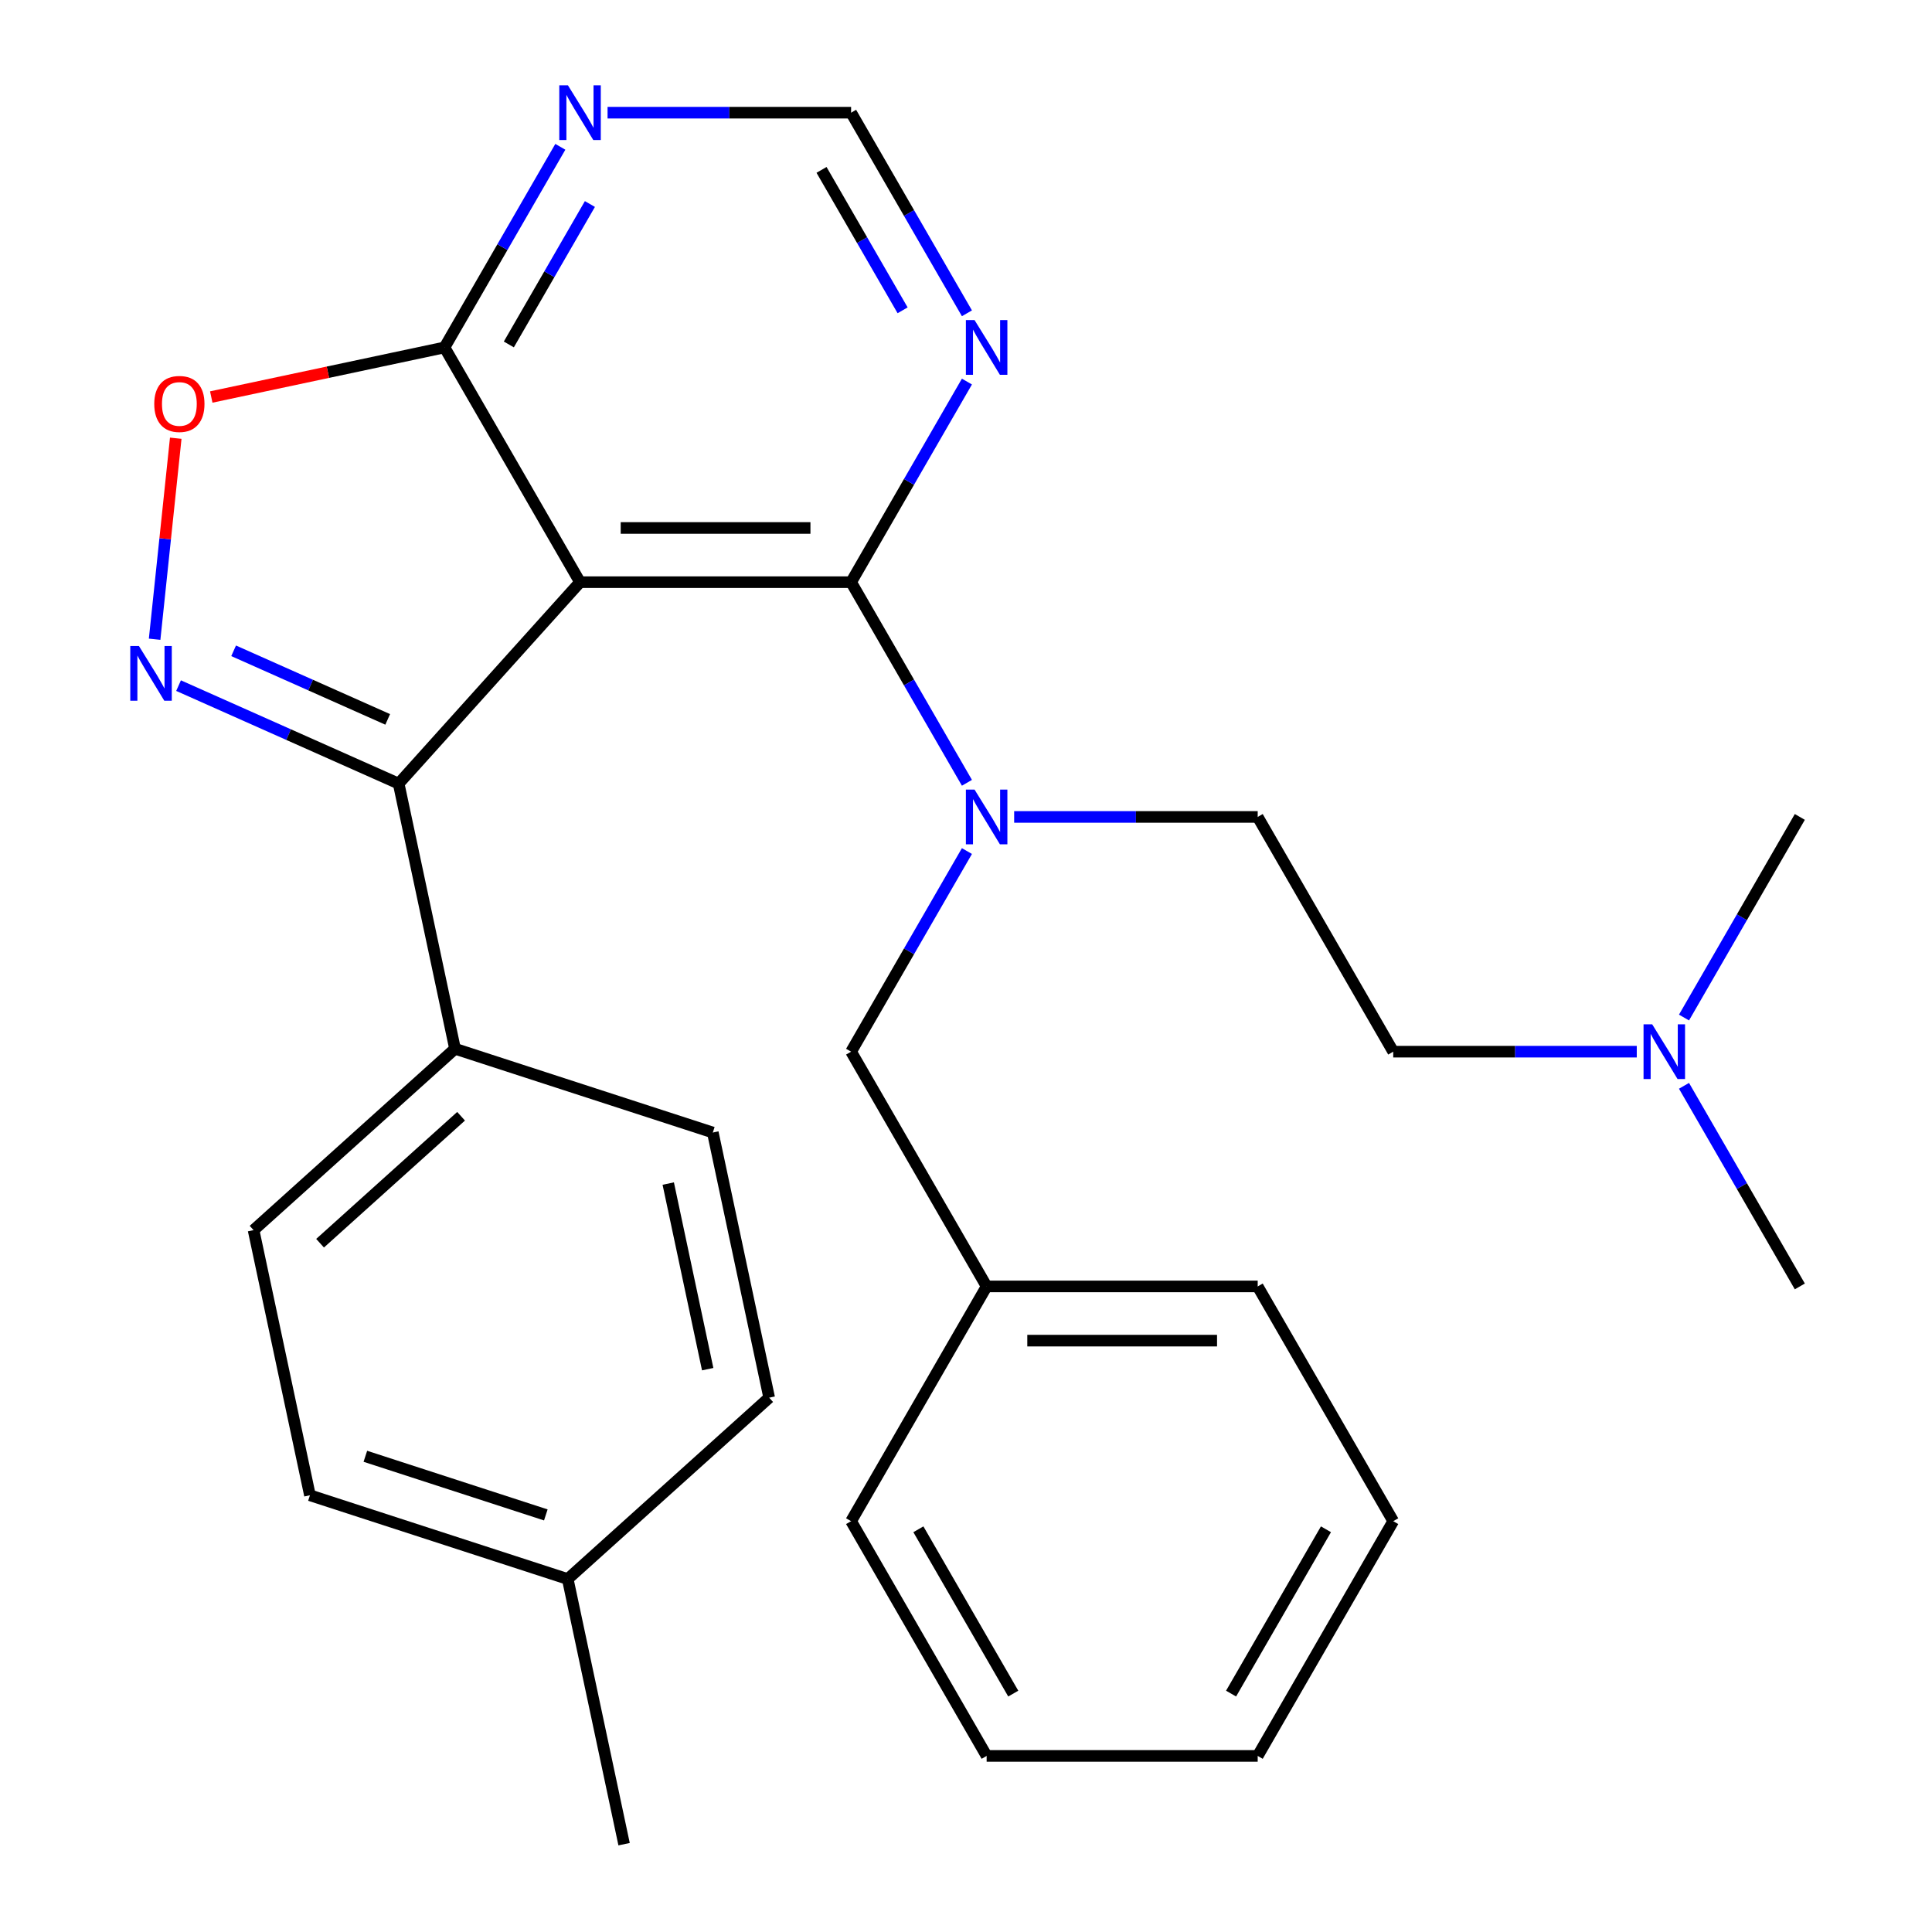 <?xml version='1.0' encoding='iso-8859-1'?>
<svg version='1.1' baseProfile='full'
              xmlns='http://www.w3.org/2000/svg'
                      xmlns:rdkit='http://www.rdkit.org/xml'
                      xmlns:xlink='http://www.w3.org/1999/xlink'
                  xml:space='preserve'
width='1000px' height='1000px' viewBox='0 0 1000 1000'>
<!-- END OF HEADER -->
<rect style='opacity:1.0;fill:#FFFFFF;stroke:none' width='1000' height='1000' x='0' y='0'> </rect>
<path class='bond-1' d='M 300.227,301.335 L 440.53,301.335' style='fill:none;fill-rule:evenodd;stroke:#000000;stroke-width:6px;stroke-linecap:butt;stroke-linejoin:miter;stroke-opacity:1' />
<path class='bond-1' d='M 321.273,273.275 L 419.484,273.275' style='fill:none;fill-rule:evenodd;stroke:#000000;stroke-width:6px;stroke-linecap:butt;stroke-linejoin:miter;stroke-opacity:1' />
<path class='bond-2' d='M 300.227,301.335 L 206.347,405.6' style='fill:none;fill-rule:evenodd;stroke:#000000;stroke-width:6px;stroke-linecap:butt;stroke-linejoin:miter;stroke-opacity:1' />
<path class='bond-3' d='M 300.227,301.335 L 230.076,179.83' style='fill:none;fill-rule:evenodd;stroke:#000000;stroke-width:6px;stroke-linecap:butt;stroke-linejoin:miter;stroke-opacity:1' />
<path class='bond-0' d='M 92.422,354.878 L 149.384,380.239' style='fill:none;fill-rule:evenodd;stroke:#0000FF;stroke-width:6px;stroke-linecap:butt;stroke-linejoin:miter;stroke-opacity:1' />
<path class='bond-0' d='M 149.384,380.239 L 206.347,405.6' style='fill:none;fill-rule:evenodd;stroke:#000000;stroke-width:6px;stroke-linecap:butt;stroke-linejoin:miter;stroke-opacity:1' />
<path class='bond-0' d='M 120.924,336.851 L 160.798,354.604' style='fill:none;fill-rule:evenodd;stroke:#0000FF;stroke-width:6px;stroke-linecap:butt;stroke-linejoin:miter;stroke-opacity:1' />
<path class='bond-0' d='M 160.798,354.604 L 200.671,372.357' style='fill:none;fill-rule:evenodd;stroke:#000000;stroke-width:6px;stroke-linecap:butt;stroke-linejoin:miter;stroke-opacity:1' />
<path class='bond-28' d='M 80.031,330.867 L 85.499,278.845' style='fill:none;fill-rule:evenodd;stroke:#0000FF;stroke-width:6px;stroke-linecap:butt;stroke-linejoin:miter;stroke-opacity:1' />
<path class='bond-28' d='M 85.499,278.845 L 90.967,226.824' style='fill:none;fill-rule:evenodd;stroke:#FF0000;stroke-width:6px;stroke-linecap:butt;stroke-linejoin:miter;stroke-opacity:1' />
<path class='bond-5' d='M 440.53,301.335 L 470.505,353.254' style='fill:none;fill-rule:evenodd;stroke:#000000;stroke-width:6px;stroke-linecap:butt;stroke-linejoin:miter;stroke-opacity:1' />
<path class='bond-5' d='M 470.505,353.254 L 500.48,405.173' style='fill:none;fill-rule:evenodd;stroke:#0000FF;stroke-width:6px;stroke-linecap:butt;stroke-linejoin:miter;stroke-opacity:1' />
<path class='bond-6' d='M 440.53,301.335 L 470.505,249.416' style='fill:none;fill-rule:evenodd;stroke:#000000;stroke-width:6px;stroke-linecap:butt;stroke-linejoin:miter;stroke-opacity:1' />
<path class='bond-6' d='M 470.505,249.416 L 500.48,197.498' style='fill:none;fill-rule:evenodd;stroke:#0000FF;stroke-width:6px;stroke-linecap:butt;stroke-linejoin:miter;stroke-opacity:1' />
<path class='bond-8' d='M 206.347,405.6 L 235.517,542.837' style='fill:none;fill-rule:evenodd;stroke:#000000;stroke-width:6px;stroke-linecap:butt;stroke-linejoin:miter;stroke-opacity:1' />
<path class='bond-4' d='M 230.076,179.83 L 169.712,192.661' style='fill:none;fill-rule:evenodd;stroke:#000000;stroke-width:6px;stroke-linecap:butt;stroke-linejoin:miter;stroke-opacity:1' />
<path class='bond-4' d='M 169.712,192.661 L 109.347,205.492' style='fill:none;fill-rule:evenodd;stroke:#FF0000;stroke-width:6px;stroke-linecap:butt;stroke-linejoin:miter;stroke-opacity:1' />
<path class='bond-7' d='M 230.076,179.83 L 260.052,127.911' style='fill:none;fill-rule:evenodd;stroke:#000000;stroke-width:6px;stroke-linecap:butt;stroke-linejoin:miter;stroke-opacity:1' />
<path class='bond-7' d='M 260.052,127.911 L 290.027,75.992' style='fill:none;fill-rule:evenodd;stroke:#0000FF;stroke-width:6px;stroke-linecap:butt;stroke-linejoin:miter;stroke-opacity:1' />
<path class='bond-7' d='M 263.37,178.285 L 284.353,141.941' style='fill:none;fill-rule:evenodd;stroke:#000000;stroke-width:6px;stroke-linecap:butt;stroke-linejoin:miter;stroke-opacity:1' />
<path class='bond-7' d='M 284.353,141.941 L 305.335,105.598' style='fill:none;fill-rule:evenodd;stroke:#0000FF;stroke-width:6px;stroke-linecap:butt;stroke-linejoin:miter;stroke-opacity:1' />
<path class='bond-10' d='M 500.48,440.508 L 470.505,492.427' style='fill:none;fill-rule:evenodd;stroke:#0000FF;stroke-width:6px;stroke-linecap:butt;stroke-linejoin:miter;stroke-opacity:1' />
<path class='bond-10' d='M 470.505,492.427 L 440.53,544.346' style='fill:none;fill-rule:evenodd;stroke:#000000;stroke-width:6px;stroke-linecap:butt;stroke-linejoin:miter;stroke-opacity:1' />
<path class='bond-11' d='M 524.928,422.841 L 587.956,422.841' style='fill:none;fill-rule:evenodd;stroke:#0000FF;stroke-width:6px;stroke-linecap:butt;stroke-linejoin:miter;stroke-opacity:1' />
<path class='bond-11' d='M 587.956,422.841 L 650.983,422.841' style='fill:none;fill-rule:evenodd;stroke:#000000;stroke-width:6px;stroke-linecap:butt;stroke-linejoin:miter;stroke-opacity:1' />
<path class='bond-29' d='M 500.48,162.162 L 470.505,110.244' style='fill:none;fill-rule:evenodd;stroke:#0000FF;stroke-width:6px;stroke-linecap:butt;stroke-linejoin:miter;stroke-opacity:1' />
<path class='bond-29' d='M 470.505,110.244 L 440.53,58.325' style='fill:none;fill-rule:evenodd;stroke:#000000;stroke-width:6px;stroke-linecap:butt;stroke-linejoin:miter;stroke-opacity:1' />
<path class='bond-29' d='M 467.187,160.617 L 446.204,124.274' style='fill:none;fill-rule:evenodd;stroke:#0000FF;stroke-width:6px;stroke-linecap:butt;stroke-linejoin:miter;stroke-opacity:1' />
<path class='bond-29' d='M 446.204,124.274 L 425.221,87.931' style='fill:none;fill-rule:evenodd;stroke:#000000;stroke-width:6px;stroke-linecap:butt;stroke-linejoin:miter;stroke-opacity:1' />
<path class='bond-9' d='M 314.475,58.325 L 377.502,58.325' style='fill:none;fill-rule:evenodd;stroke:#0000FF;stroke-width:6px;stroke-linecap:butt;stroke-linejoin:miter;stroke-opacity:1' />
<path class='bond-9' d='M 377.502,58.325 L 440.53,58.325' style='fill:none;fill-rule:evenodd;stroke:#000000;stroke-width:6px;stroke-linecap:butt;stroke-linejoin:miter;stroke-opacity:1' />
<path class='bond-12' d='M 235.517,542.837 L 131.252,636.717' style='fill:none;fill-rule:evenodd;stroke:#000000;stroke-width:6px;stroke-linecap:butt;stroke-linejoin:miter;stroke-opacity:1' />
<path class='bond-12' d='M 238.654,577.772 L 165.668,643.488' style='fill:none;fill-rule:evenodd;stroke:#000000;stroke-width:6px;stroke-linecap:butt;stroke-linejoin:miter;stroke-opacity:1' />
<path class='bond-13' d='M 235.517,542.837 L 368.953,586.192' style='fill:none;fill-rule:evenodd;stroke:#000000;stroke-width:6px;stroke-linecap:butt;stroke-linejoin:miter;stroke-opacity:1' />
<path class='bond-16' d='M 440.53,544.346 L 510.681,665.851' style='fill:none;fill-rule:evenodd;stroke:#000000;stroke-width:6px;stroke-linecap:butt;stroke-linejoin:miter;stroke-opacity:1' />
<path class='bond-15' d='M 650.983,422.841 L 721.134,544.346' style='fill:none;fill-rule:evenodd;stroke:#000000;stroke-width:6px;stroke-linecap:butt;stroke-linejoin:miter;stroke-opacity:1' />
<path class='bond-18' d='M 131.252,636.717 L 160.423,773.953' style='fill:none;fill-rule:evenodd;stroke:#000000;stroke-width:6px;stroke-linecap:butt;stroke-linejoin:miter;stroke-opacity:1' />
<path class='bond-17' d='M 368.953,586.192 L 398.123,723.429' style='fill:none;fill-rule:evenodd;stroke:#000000;stroke-width:6px;stroke-linecap:butt;stroke-linejoin:miter;stroke-opacity:1' />
<path class='bond-17' d='M 345.881,612.612 L 366.3,708.677' style='fill:none;fill-rule:evenodd;stroke:#000000;stroke-width:6px;stroke-linecap:butt;stroke-linejoin:miter;stroke-opacity:1' />
<path class='bond-14' d='M 847.189,544.346 L 784.161,544.346' style='fill:none;fill-rule:evenodd;stroke:#0000FF;stroke-width:6px;stroke-linecap:butt;stroke-linejoin:miter;stroke-opacity:1' />
<path class='bond-14' d='M 784.161,544.346 L 721.134,544.346' style='fill:none;fill-rule:evenodd;stroke:#000000;stroke-width:6px;stroke-linecap:butt;stroke-linejoin:miter;stroke-opacity:1' />
<path class='bond-20' d='M 871.637,526.678 L 901.612,474.76' style='fill:none;fill-rule:evenodd;stroke:#0000FF;stroke-width:6px;stroke-linecap:butt;stroke-linejoin:miter;stroke-opacity:1' />
<path class='bond-20' d='M 901.612,474.76 L 931.587,422.841' style='fill:none;fill-rule:evenodd;stroke:#000000;stroke-width:6px;stroke-linecap:butt;stroke-linejoin:miter;stroke-opacity:1' />
<path class='bond-21' d='M 871.637,562.014 L 901.612,613.932' style='fill:none;fill-rule:evenodd;stroke:#0000FF;stroke-width:6px;stroke-linecap:butt;stroke-linejoin:miter;stroke-opacity:1' />
<path class='bond-21' d='M 901.612,613.932 L 931.587,665.851' style='fill:none;fill-rule:evenodd;stroke:#000000;stroke-width:6px;stroke-linecap:butt;stroke-linejoin:miter;stroke-opacity:1' />
<path class='bond-23' d='M 510.681,665.851 L 650.983,665.851' style='fill:none;fill-rule:evenodd;stroke:#000000;stroke-width:6px;stroke-linecap:butt;stroke-linejoin:miter;stroke-opacity:1' />
<path class='bond-23' d='M 531.726,693.912 L 629.938,693.912' style='fill:none;fill-rule:evenodd;stroke:#000000;stroke-width:6px;stroke-linecap:butt;stroke-linejoin:miter;stroke-opacity:1' />
<path class='bond-24' d='M 510.681,665.851 L 440.53,787.357' style='fill:none;fill-rule:evenodd;stroke:#000000;stroke-width:6px;stroke-linecap:butt;stroke-linejoin:miter;stroke-opacity:1' />
<path class='bond-19' d='M 398.123,723.429 L 293.858,817.309' style='fill:none;fill-rule:evenodd;stroke:#000000;stroke-width:6px;stroke-linecap:butt;stroke-linejoin:miter;stroke-opacity:1' />
<path class='bond-30' d='M 160.423,773.953 L 293.858,817.309' style='fill:none;fill-rule:evenodd;stroke:#000000;stroke-width:6px;stroke-linecap:butt;stroke-linejoin:miter;stroke-opacity:1' />
<path class='bond-30' d='M 189.109,753.77 L 282.514,784.119' style='fill:none;fill-rule:evenodd;stroke:#000000;stroke-width:6px;stroke-linecap:butt;stroke-linejoin:miter;stroke-opacity:1' />
<path class='bond-22' d='M 293.858,817.309 L 323.029,954.545' style='fill:none;fill-rule:evenodd;stroke:#000000;stroke-width:6px;stroke-linecap:butt;stroke-linejoin:miter;stroke-opacity:1' />
<path class='bond-26' d='M 650.983,665.851 L 721.134,787.357' style='fill:none;fill-rule:evenodd;stroke:#000000;stroke-width:6px;stroke-linecap:butt;stroke-linejoin:miter;stroke-opacity:1' />
<path class='bond-25' d='M 440.53,787.357 L 510.681,908.862' style='fill:none;fill-rule:evenodd;stroke:#000000;stroke-width:6px;stroke-linecap:butt;stroke-linejoin:miter;stroke-opacity:1' />
<path class='bond-25' d='M 475.353,791.552 L 524.459,876.606' style='fill:none;fill-rule:evenodd;stroke:#000000;stroke-width:6px;stroke-linecap:butt;stroke-linejoin:miter;stroke-opacity:1' />
<path class='bond-27' d='M 510.681,908.862 L 650.983,908.862' style='fill:none;fill-rule:evenodd;stroke:#000000;stroke-width:6px;stroke-linecap:butt;stroke-linejoin:miter;stroke-opacity:1' />
<path class='bond-31' d='M 721.134,787.357 L 650.983,908.862' style='fill:none;fill-rule:evenodd;stroke:#000000;stroke-width:6px;stroke-linecap:butt;stroke-linejoin:miter;stroke-opacity:1' />
<path class='bond-31' d='M 686.31,791.552 L 637.205,876.606' style='fill:none;fill-rule:evenodd;stroke:#000000;stroke-width:6px;stroke-linecap:butt;stroke-linejoin:miter;stroke-opacity:1' />
<path  class='atom-1' d='M 71.914 334.374
L 81.194 349.374
Q 82.114 350.854, 83.594 353.534
Q 85.074 356.214, 85.154 356.374
L 85.154 334.374
L 88.914 334.374
L 88.914 362.694
L 85.034 362.694
L 75.074 346.294
Q 73.914 344.374, 72.674 342.174
Q 71.474 339.974, 71.114 339.294
L 71.114 362.694
L 67.434 362.694
L 67.434 334.374
L 71.914 334.374
' fill='#0000FF'/>
<path  class='atom-5' d='M 79.84 209.081
Q 79.84 202.281, 83.2 198.481
Q 86.56 194.681, 92.84 194.681
Q 99.12 194.681, 102.48 198.481
Q 105.84 202.281, 105.84 209.081
Q 105.84 215.961, 102.44 219.881
Q 99.04 223.761, 92.84 223.761
Q 86.6 223.761, 83.2 219.881
Q 79.84 216.001, 79.84 209.081
M 92.84 220.561
Q 97.16 220.561, 99.48 217.681
Q 101.84 214.761, 101.84 209.081
Q 101.84 203.521, 99.48 200.721
Q 97.16 197.881, 92.84 197.881
Q 88.52 197.881, 86.16 200.681
Q 83.84 203.481, 83.84 209.081
Q 83.84 214.801, 86.16 217.681
Q 88.52 220.561, 92.84 220.561
' fill='#FF0000'/>
<path  class='atom-6' d='M 504.421 408.681
L 513.701 423.681
Q 514.621 425.161, 516.101 427.841
Q 517.581 430.521, 517.661 430.681
L 517.661 408.681
L 521.421 408.681
L 521.421 437.001
L 517.541 437.001
L 507.581 420.601
Q 506.421 418.681, 505.181 416.481
Q 503.981 414.281, 503.621 413.601
L 503.621 437.001
L 499.941 437.001
L 499.941 408.681
L 504.421 408.681
' fill='#0000FF'/>
<path  class='atom-7' d='M 504.421 165.67
L 513.701 180.67
Q 514.621 182.15, 516.101 184.83
Q 517.581 187.51, 517.661 187.67
L 517.661 165.67
L 521.421 165.67
L 521.421 193.99
L 517.541 193.99
L 507.581 177.59
Q 506.421 175.67, 505.181 173.47
Q 503.981 171.27, 503.621 170.59
L 503.621 193.99
L 499.941 193.99
L 499.941 165.67
L 504.421 165.67
' fill='#0000FF'/>
<path  class='atom-8' d='M 293.967 44.165
L 303.247 59.165
Q 304.167 60.645, 305.647 63.325
Q 307.127 66.005, 307.207 66.165
L 307.207 44.165
L 310.967 44.165
L 310.967 72.485
L 307.087 72.485
L 297.127 56.085
Q 295.967 54.165, 294.727 51.965
Q 293.527 49.765, 293.167 49.085
L 293.167 72.485
L 289.487 72.485
L 289.487 44.165
L 293.967 44.165
' fill='#0000FF'/>
<path  class='atom-15' d='M 855.176 530.186
L 864.456 545.186
Q 865.376 546.666, 866.856 549.346
Q 868.336 552.026, 868.416 552.186
L 868.416 530.186
L 872.176 530.186
L 872.176 558.506
L 868.296 558.506
L 858.336 542.106
Q 857.176 540.186, 855.936 537.986
Q 854.736 535.786, 854.376 535.106
L 854.376 558.506
L 850.696 558.506
L 850.696 530.186
L 855.176 530.186
' fill='#0000FF'/>
</svg>
